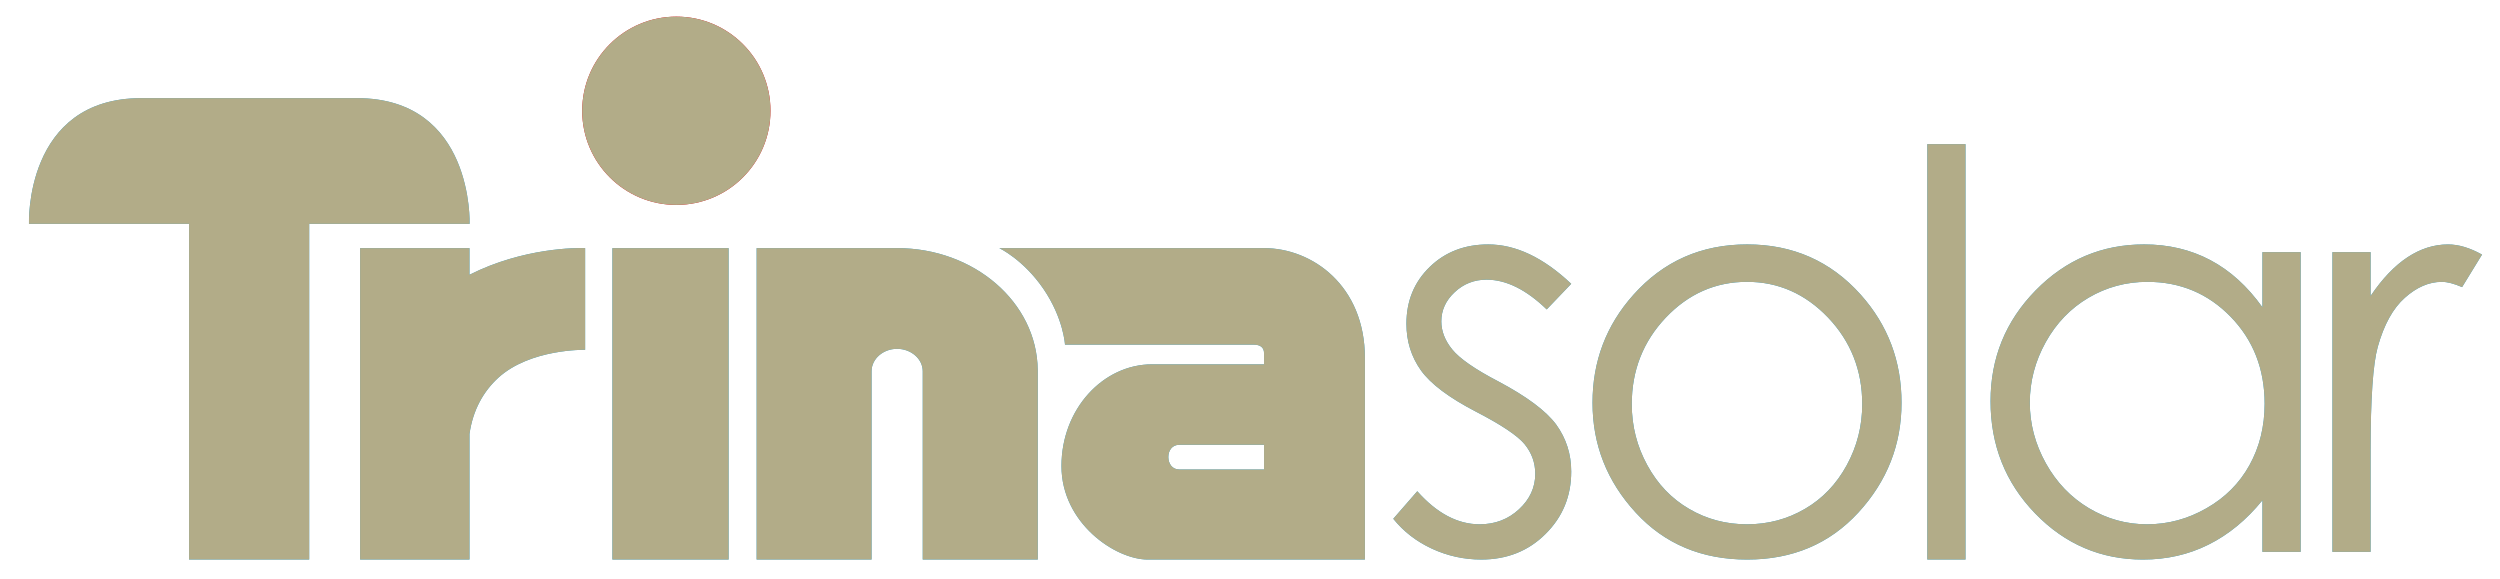 <svg width="177" height="41" viewBox="0 0 177 41" fill="none" xmlns="http://www.w3.org/2000/svg">
    <path d="M54.551 7.843C54.551 11.526 51.569 14.508 47.888 14.508C44.206 14.508 41.219 11.526 41.219 7.843C41.219 4.162 44.206 1.176 47.888 1.176C51.569 1.176 54.551 4.162 54.551 7.843Z" fill="#E60013"/>
    <path d="M54.551 7.843C54.551 11.526 51.569 14.508 47.888 14.508C44.206 14.508 41.219 11.526 41.219 7.843C41.219 4.162 44.206 1.176 47.888 1.176C51.569 1.176 54.551 4.162 54.551 7.843Z" fill="#B2AC88"/>
    <path d="M10.009 6.947C1.713 6.947 2.051 15.848 2.051 15.848H13.385V39.613H21.892V15.848H33.248C33.248 15.848 33.559 6.947 25.268 6.947H18.823H16.455H10.009ZM89.494 33.237H83.481C82.99 33.237 82.719 32.819 82.719 32.358C82.719 31.896 82.99 31.494 83.481 31.494H89.494V33.237ZM89.49 17.566H70.746C70.746 17.566 72.449 18.368 73.876 20.453C75.306 22.55 75.401 24.404 75.401 24.404H88.788C89.201 24.404 89.494 24.586 89.494 25V25.793H81.572C78.103 25.793 75.151 28.953 75.151 32.997C75.151 37.037 78.966 39.617 81.267 39.617H96.636V25.353C96.636 20.218 92.906 17.566 89.49 17.566ZM43.357 39.617H51.587V17.566H43.357V39.617ZM73.472 26.186C73.412 21.384 68.956 17.566 63.514 17.566H53.569V26.186V26.283V39.616H61.707V26.283C61.707 25.407 62.526 24.697 63.514 24.697C64.499 24.697 65.329 25.407 65.329 26.283V39.616H73.475V26.186H73.472ZM33.24 19.453V17.566H25.494V39.617H33.24V30.723C33.483 29.007 34.24 27.699 35.282 26.744C37.535 24.692 41.391 24.764 41.428 24.768V17.566C40.881 17.541 37.051 17.525 33.24 19.453ZM165.135 17.85H167.839V20.952C168.664 19.729 169.535 18.819 170.455 18.212C171.374 17.608 172.328 17.305 173.324 17.305C174.07 17.305 174.873 17.547 175.728 18.025L174.316 20.328C173.748 20.082 173.27 19.956 172.882 19.956C171.976 19.956 171.104 20.332 170.267 21.079C169.423 21.827 168.784 22.988 168.345 24.559C168.009 25.77 167.839 28.213 167.839 31.893V39.072H165.135V17.85ZM152.032 19.955C150.529 19.955 149.14 20.332 147.87 21.078C146.601 21.826 145.589 22.874 144.838 24.224C144.087 25.575 143.711 27.002 143.711 28.509C143.711 30.004 144.087 31.433 144.845 32.798C145.603 34.159 146.622 35.221 147.898 35.981C149.18 36.742 150.548 37.12 152.013 37.12C153.492 37.12 154.89 36.745 156.208 35.99C157.531 35.239 158.553 34.219 159.263 32.933C159.975 31.649 160.335 30.199 160.335 28.588C160.335 26.132 159.536 24.08 157.933 22.431C156.334 20.785 154.368 19.955 152.032 19.955ZM162.887 17.849V39.072H160.179V35.423C159.045 36.818 157.769 37.862 156.353 38.564C154.944 39.267 153.402 39.617 151.721 39.617C148.743 39.617 146.197 38.529 144.087 36.35C141.983 34.173 140.93 31.522 140.93 28.402C140.93 25.345 141.994 22.734 144.121 20.561C146.248 18.391 148.81 17.304 151.802 17.304C153.529 17.304 155.094 17.675 156.493 18.416C157.891 19.155 159.117 20.268 160.179 21.752V17.849H162.887ZM136.452 10.204H139.158V39.617H136.452V10.204ZM123.688 19.955C121.455 19.955 119.539 20.803 117.937 22.489C116.335 24.181 115.53 26.224 115.53 28.615C115.53 30.164 115.897 31.603 116.63 32.938C117.358 34.275 118.346 35.306 119.59 36.029C120.832 36.758 122.196 37.12 123.688 37.12C125.178 37.12 126.54 36.758 127.789 36.029C129.032 35.306 130.019 34.275 130.749 32.938C131.479 31.603 131.845 30.164 131.845 28.615C131.845 26.224 131.039 24.181 129.432 22.489C127.82 20.803 125.907 19.955 123.688 19.955ZM123.699 17.304C126.93 17.304 129.607 18.486 131.732 20.854C133.664 23.013 134.629 25.568 134.629 28.517C134.629 31.484 133.606 34.076 131.567 36.294C129.526 38.51 126.902 39.617 123.699 39.617C120.482 39.617 117.849 38.51 115.811 36.294C113.769 34.076 112.75 31.484 112.75 28.517C112.75 25.581 113.714 23.032 115.644 20.873C117.769 18.492 120.454 17.304 123.699 17.304ZM111.243 20.094L109.507 21.907C108.055 20.504 106.638 19.801 105.249 19.801C104.368 19.801 103.62 20.097 102.99 20.689C102.359 21.276 102.046 21.967 102.046 22.752C102.046 23.448 102.305 24.111 102.819 24.742C103.337 25.383 104.424 26.14 106.078 27.002C108.087 28.067 109.458 29.086 110.18 30.061C110.889 31.046 111.243 32.152 111.243 33.389C111.243 35.127 110.639 36.6 109.422 37.806C108.209 39.014 106.689 39.616 104.87 39.616C103.655 39.616 102.49 39.359 101.389 38.851C100.28 38.338 99.368 37.632 98.644 36.73L100.343 34.779C101.729 36.343 103.204 37.12 104.762 37.12C105.852 37.12 106.781 36.765 107.547 36.055C108.312 35.345 108.696 34.509 108.696 33.548C108.696 32.76 108.441 32.056 107.935 31.44C107.428 30.833 106.285 30.071 104.507 29.151C102.593 28.159 101.294 27.186 100.604 26.224C99.917 25.259 99.574 24.16 99.574 22.923C99.574 21.31 100.123 19.971 101.221 18.904C102.316 17.839 103.694 17.305 105.369 17.305C107.314 17.305 109.275 18.236 111.243 20.094Z"
          fill="#2DA7DF"/>
    <path d="M10.009 6.947C1.713 6.947 2.051 15.848 2.051 15.848H13.385V39.613H21.892V15.848H33.248C33.248 15.848 33.559 6.947 25.268 6.947H18.823H16.455H10.009ZM89.494 33.237H83.481C82.99 33.237 82.719 32.819 82.719 32.358C82.719 31.896 82.99 31.494 83.481 31.494H89.494V33.237ZM89.49 17.566H70.746C70.746 17.566 72.449 18.368 73.876 20.453C75.306 22.55 75.401 24.404 75.401 24.404H88.788C89.201 24.404 89.494 24.586 89.494 25V25.793H81.572C78.103 25.793 75.151 28.953 75.151 32.997C75.151 37.037 78.966 39.617 81.267 39.617H96.636V25.353C96.636 20.218 92.906 17.566 89.49 17.566ZM43.357 39.617H51.587V17.566H43.357V39.617ZM73.472 26.186C73.412 21.384 68.956 17.566 63.514 17.566H53.569V26.186V26.283V39.616H61.707V26.283C61.707 25.407 62.526 24.697 63.514 24.697C64.499 24.697 65.329 25.407 65.329 26.283V39.616H73.475V26.186H73.472ZM33.24 19.453V17.566H25.494V39.617H33.24V30.723C33.483 29.007 34.24 27.699 35.282 26.744C37.535 24.692 41.391 24.764 41.428 24.768V17.566C40.881 17.541 37.051 17.525 33.24 19.453ZM165.135 17.85H167.839V20.952C168.664 19.729 169.535 18.819 170.455 18.212C171.374 17.608 172.328 17.305 173.324 17.305C174.07 17.305 174.873 17.547 175.728 18.025L174.316 20.328C173.748 20.082 173.27 19.956 172.882 19.956C171.976 19.956 171.104 20.332 170.267 21.079C169.423 21.827 168.784 22.988 168.345 24.559C168.009 25.77 167.839 28.213 167.839 31.893V39.072H165.135V17.85ZM152.032 19.955C150.529 19.955 149.14 20.332 147.87 21.078C146.601 21.826 145.589 22.874 144.838 24.224C144.087 25.575 143.711 27.002 143.711 28.509C143.711 30.004 144.087 31.433 144.845 32.798C145.603 34.159 146.622 35.221 147.898 35.981C149.18 36.742 150.548 37.12 152.013 37.12C153.492 37.12 154.89 36.745 156.208 35.99C157.531 35.239 158.553 34.219 159.263 32.933C159.975 31.649 160.335 30.199 160.335 28.588C160.335 26.132 159.536 24.08 157.933 22.431C156.334 20.785 154.368 19.955 152.032 19.955ZM162.887 17.849V39.072H160.179V35.423C159.045 36.818 157.769 37.862 156.353 38.564C154.944 39.267 153.402 39.617 151.721 39.617C148.743 39.617 146.197 38.529 144.087 36.35C141.983 34.173 140.93 31.522 140.93 28.402C140.93 25.345 141.994 22.734 144.121 20.561C146.248 18.391 148.81 17.304 151.802 17.304C153.529 17.304 155.094 17.675 156.493 18.416C157.891 19.155 159.117 20.268 160.179 21.752V17.849H162.887ZM136.452 10.204H139.158V39.617H136.452V10.204ZM123.688 19.955C121.455 19.955 119.539 20.803 117.937 22.489C116.335 24.181 115.53 26.224 115.53 28.615C115.53 30.164 115.897 31.603 116.63 32.938C117.358 34.275 118.346 35.306 119.59 36.029C120.832 36.758 122.196 37.12 123.688 37.12C125.178 37.12 126.54 36.758 127.789 36.029C129.032 35.306 130.019 34.275 130.749 32.938C131.479 31.603 131.845 30.164 131.845 28.615C131.845 26.224 131.039 24.181 129.432 22.489C127.82 20.803 125.907 19.955 123.688 19.955ZM123.699 17.304C126.93 17.304 129.607 18.486 131.732 20.854C133.664 23.013 134.629 25.568 134.629 28.517C134.629 31.484 133.606 34.076 131.567 36.294C129.526 38.51 126.902 39.617 123.699 39.617C120.482 39.617 117.849 38.51 115.811 36.294C113.769 34.076 112.75 31.484 112.75 28.517C112.75 25.581 113.714 23.032 115.644 20.873C117.769 18.492 120.454 17.304 123.699 17.304ZM111.243 20.094L109.507 21.907C108.055 20.504 106.638 19.801 105.249 19.801C104.368 19.801 103.62 20.097 102.99 20.689C102.359 21.276 102.046 21.967 102.046 22.752C102.046 23.448 102.305 24.111 102.819 24.742C103.337 25.383 104.424 26.14 106.078 27.002C108.087 28.067 109.458 29.086 110.18 30.061C110.889 31.046 111.243 32.152 111.243 33.389C111.243 35.127 110.639 36.6 109.422 37.806C108.209 39.014 106.689 39.616 104.87 39.616C103.655 39.616 102.49 39.359 101.389 38.851C100.28 38.338 99.368 37.632 98.644 36.73L100.343 34.779C101.729 36.343 103.204 37.12 104.762 37.12C105.852 37.12 106.781 36.765 107.547 36.055C108.312 35.345 108.696 34.509 108.696 33.548C108.696 32.76 108.441 32.056 107.935 31.44C107.428 30.833 106.285 30.071 104.507 29.151C102.593 28.159 101.294 27.186 100.604 26.224C99.917 25.259 99.574 24.16 99.574 22.923C99.574 21.31 100.123 19.971 101.221 18.904C102.316 17.839 103.694 17.305 105.369 17.305C107.314 17.305 109.275 18.236 111.243 20.094Z"
          fill="#B2AC88"/>
</svg>
